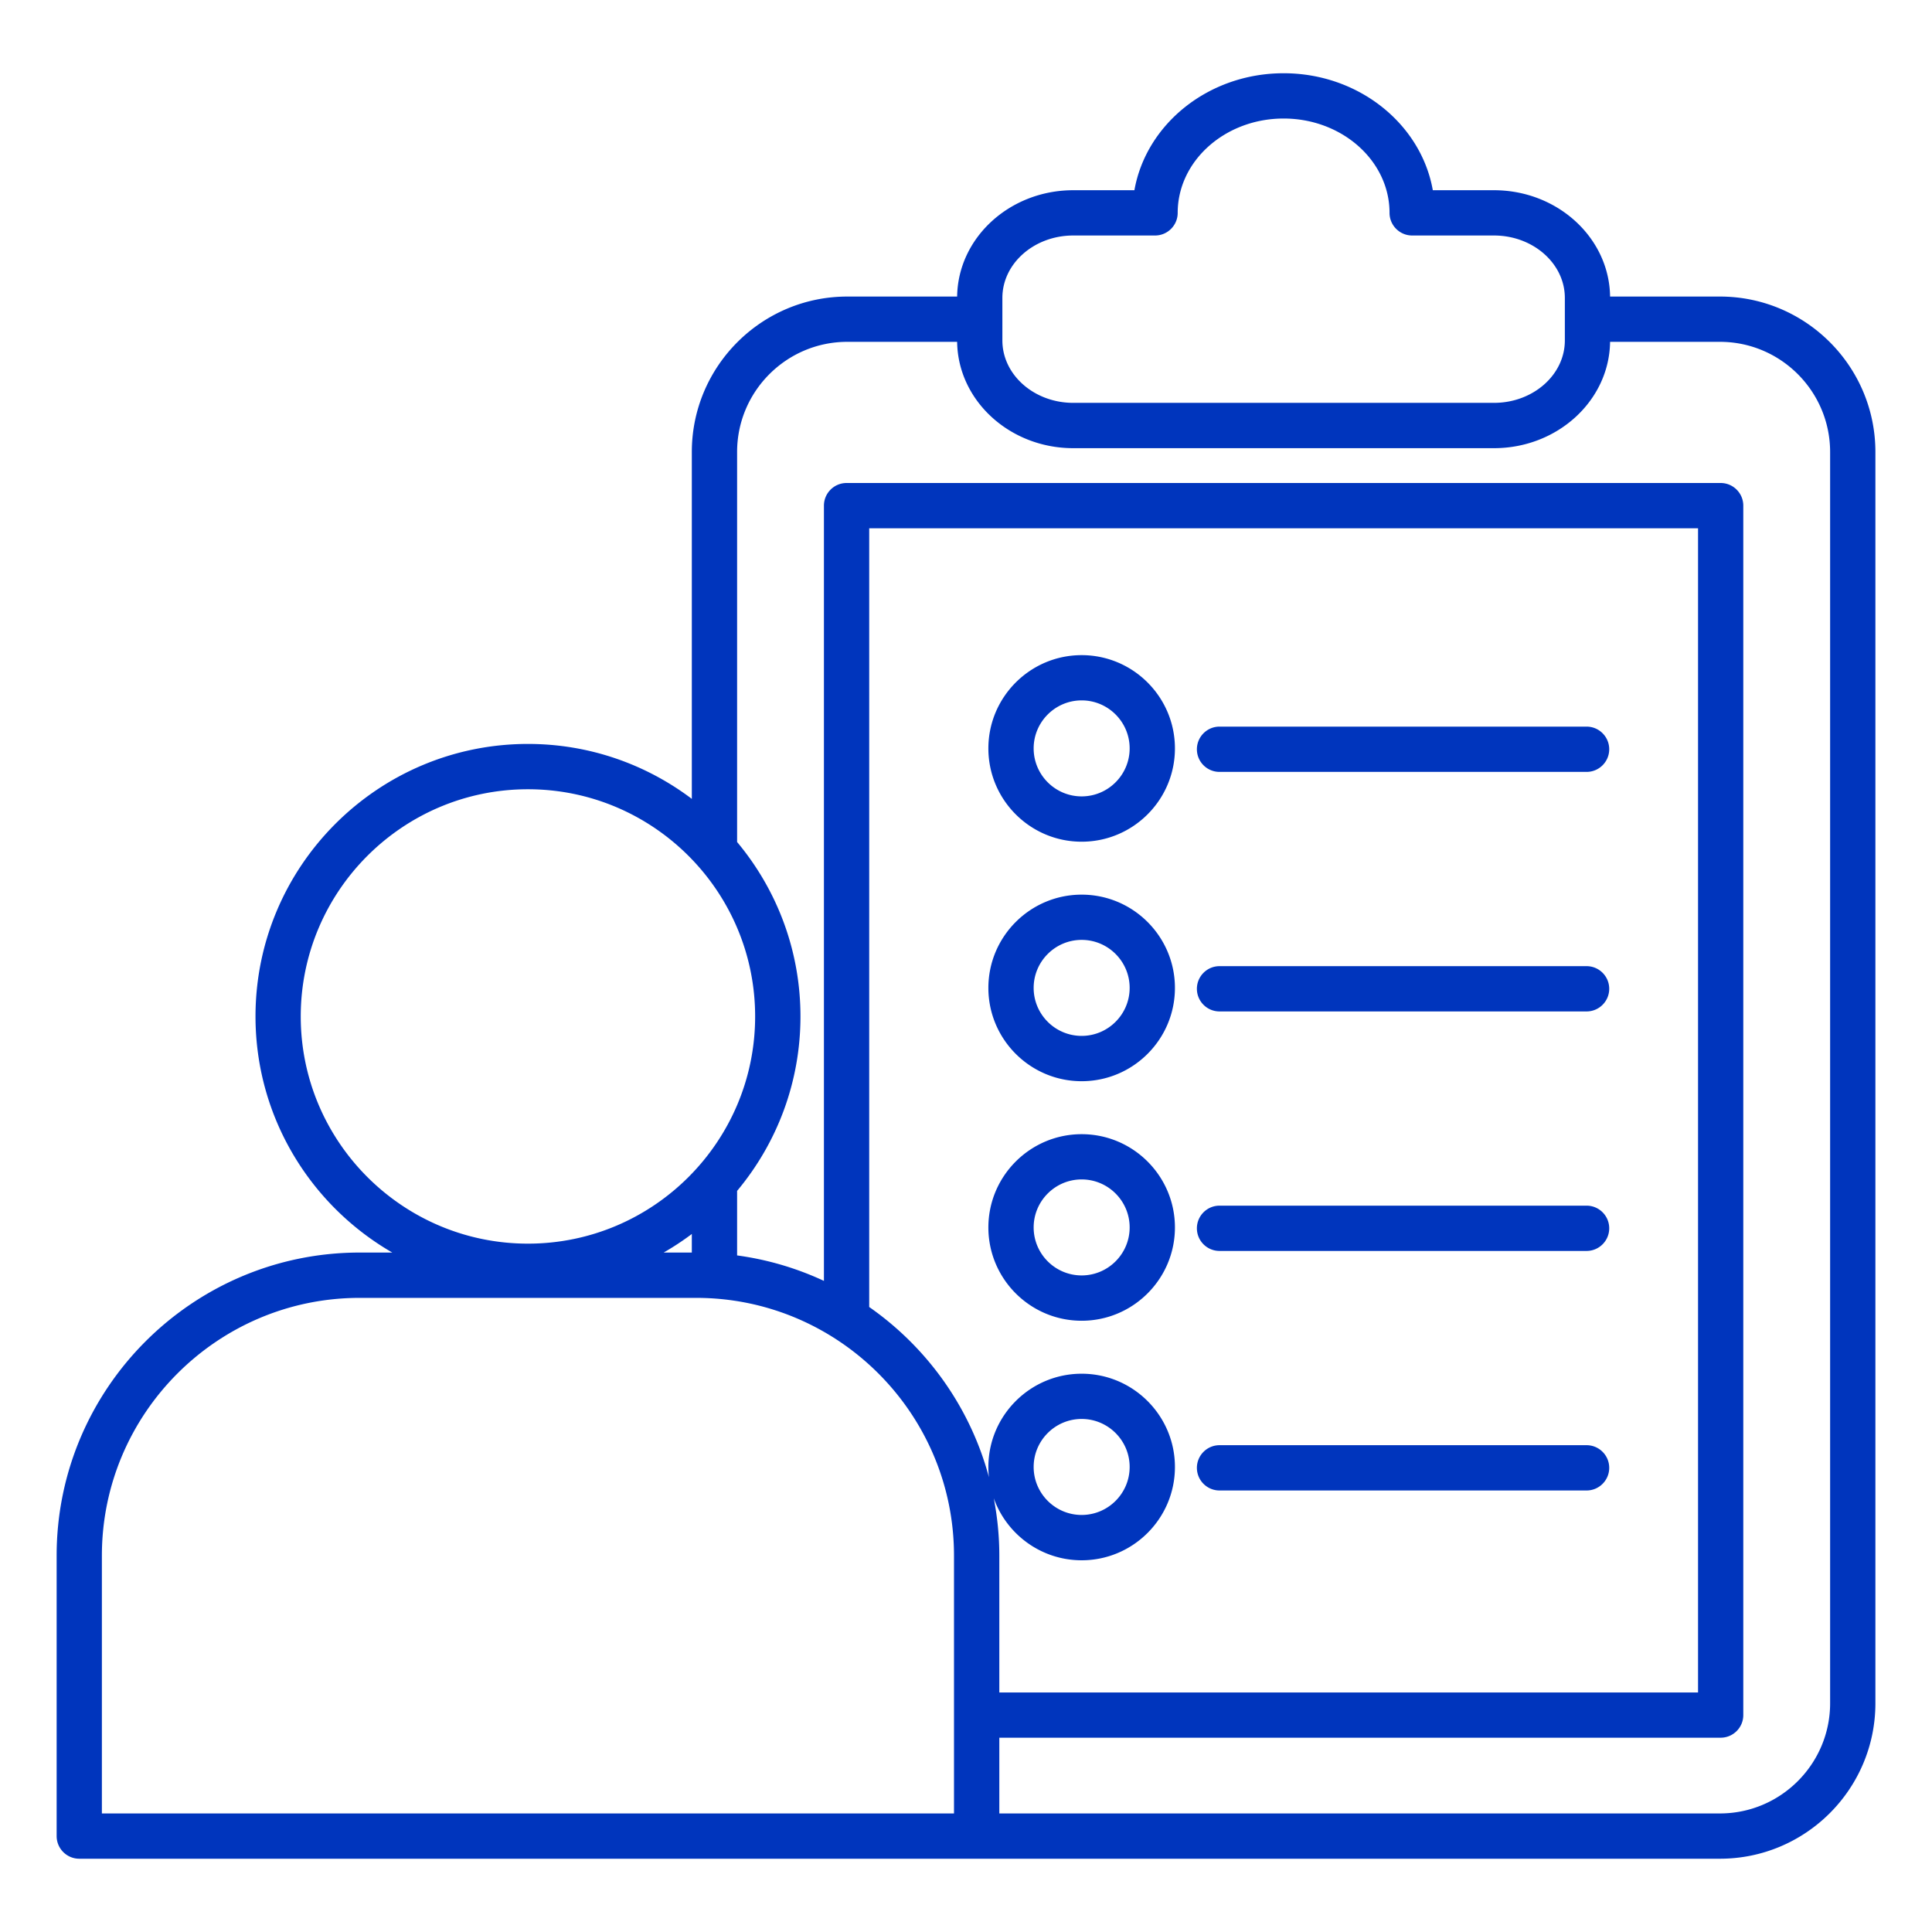 <?xml version="1.0" encoding="utf-8"?><svg xmlns="http://www.w3.org/2000/svg" version="1.1" xmlns:xlink="http://www.w3.org/1999/xlink" width="512" height="512" x="0" y="0" viewBox="0 0 512 512" style="enable-background:new 0 0 512 512" xml:space="preserve" class=""><g><path d="M455.8 78.59h-29.11c-.21-15.57-13.93-28.18-30.77-28.18h-16.21c-3.11-17.56-19.66-31-39.54-31s-36.43 13.44-39.54 31h-16.21c-16.84 0-30.56 12.61-30.77 28.18h-29.11c-22.72 0-41.2 18.48-41.2 41.2v91.92c-12.09-9.13-27.14-14.56-43.42-14.56-39.82 0-72.21 32.39-72.21 72.21 0 26.73 14.61 50.09 36.25 62.58h-8.63c-44.29 0-80.32 36.03-80.32 80.32v74.32c0 3.31 2.69 6 6 6H455.8c22.72 0 41.2-18.48 41.2-41.2v-331.6c0-22.71-18.48-41.19-41.2-41.19zm-190.16.36c0-9.12 8.42-16.54 18.78-16.54h21.68c3.31 0 6-2.69 6-6 0-13.78 12.59-25 28.07-25s28.07 11.21 28.07 25c0 3.31 2.69 6 6 6h21.68c10.35 0 18.78 7.42 18.78 16.54v11.27c0 9.12-8.42 16.54-18.78 16.54h-111.5c-10.35 0-18.78-7.42-18.78-16.54zM79.7 269.37c0-33.2 27.01-60.21 60.21-60.21s60.21 27.01 60.21 60.21-27.01 60.21-60.21 60.21-60.21-27.01-60.21-60.21zm103.64 57.65v4.92h-7.46c2.59-1.49 5.08-3.13 7.46-4.92zm69.49 153.57H27v-68.32c0-37.67 30.65-68.32 68.32-68.32h89.18c37.67 0 68.32 30.65 68.32 68.32v68.32zm-22.48-134.22V140H450v308.52H264.83v-36.25c0-5.21-.52-10.29-1.47-15.22 3.41 9.57 12.56 16.44 23.29 16.44 13.63 0 24.72-11.09 24.72-24.72s-11.09-24.72-24.72-24.72-24.72 11.09-24.72 24.72c0 .92.05 1.82.15 2.71-4.97-18.53-16.41-34.42-31.73-45.11zm43.58 42.39c0-7.02 5.71-12.72 12.72-12.72 7.02 0 12.72 5.71 12.72 12.72s-5.71 12.72-12.72 12.72-12.72-5.71-12.72-12.72zM485 451.38c0 16.1-13.1 29.2-29.2 29.2H264.83v-20.07h191.16c3.31 0 6-2.69 6-6V134c0-3.31-2.69-6-6-6H224.35c-3.31 0-6 2.69-6 6v205.45a79.663 79.663 0 0 0-23.01-6.75v-17.1c10.47-12.53 16.79-28.66 16.79-46.23s-6.32-33.7-16.79-46.23V119.79c0-16.1 13.1-29.2 29.2-29.2h29.11c.21 15.57 13.93 28.18 30.77 28.18h111.5c16.84 0 30.56-12.61 30.77-28.18h29.11c16.1 0 29.2 13.1 29.2 29.2zM286.65 223.06c13.63 0 24.72-11.09 24.72-24.72s-11.09-24.72-24.72-24.72-24.72 11.09-24.72 24.72 11.09 24.72 24.72 24.72zm0-37.45c7.02 0 12.72 5.71 12.72 12.72s-5.71 12.72-12.72 12.72c-7.02 0-12.72-5.71-12.72-12.72s5.71-12.72 12.72-12.72zm30.54 12.95c0-3.31 2.69-6 6-6h97.27c3.31 0 6 2.69 6 6s-2.69 6-6 6h-97.27c-3.32 0-6-2.68-6-6zm-30.54 87.97c13.63 0 24.72-11.09 24.72-24.72s-11.09-24.72-24.72-24.72-24.72 11.09-24.72 24.72 11.09 24.72 24.72 24.72zm0-37.45c7.02 0 12.72 5.71 12.72 12.72s-5.71 12.72-12.72 12.72c-7.02 0-12.72-5.71-12.72-12.72s5.71-12.72 12.72-12.72zm30.54 12.96c0-3.31 2.69-6 6-6h97.27c3.31 0 6 2.69 6 6s-2.69 6-6 6h-97.27c-3.32 0-6-2.69-6-6zm-30.54 87.97c13.63 0 24.72-11.09 24.72-24.72s-11.09-24.72-24.72-24.72-24.72 11.09-24.72 24.72 11.09 24.72 24.72 24.72zm0-37.45c7.02 0 12.72 5.71 12.72 12.72S293.66 338 286.65 338c-7.02 0-12.72-5.71-12.72-12.72s5.71-12.72 12.72-12.72zm30.54 12.95c0-3.31 2.69-6 6-6h97.27c3.31 0 6 2.69 6 6s-2.69 6-6 6h-97.27c-3.32 0-6-2.68-6-6zm0 63.48c0-3.31 2.69-6 6-6h97.27c3.31 0 6 2.69 6 6s-2.69 6-6 6h-97.27c-3.32 0-6-2.69-6-6z" fill="#0035bd" opacity="1" data-original="#000000"></path></g></svg>